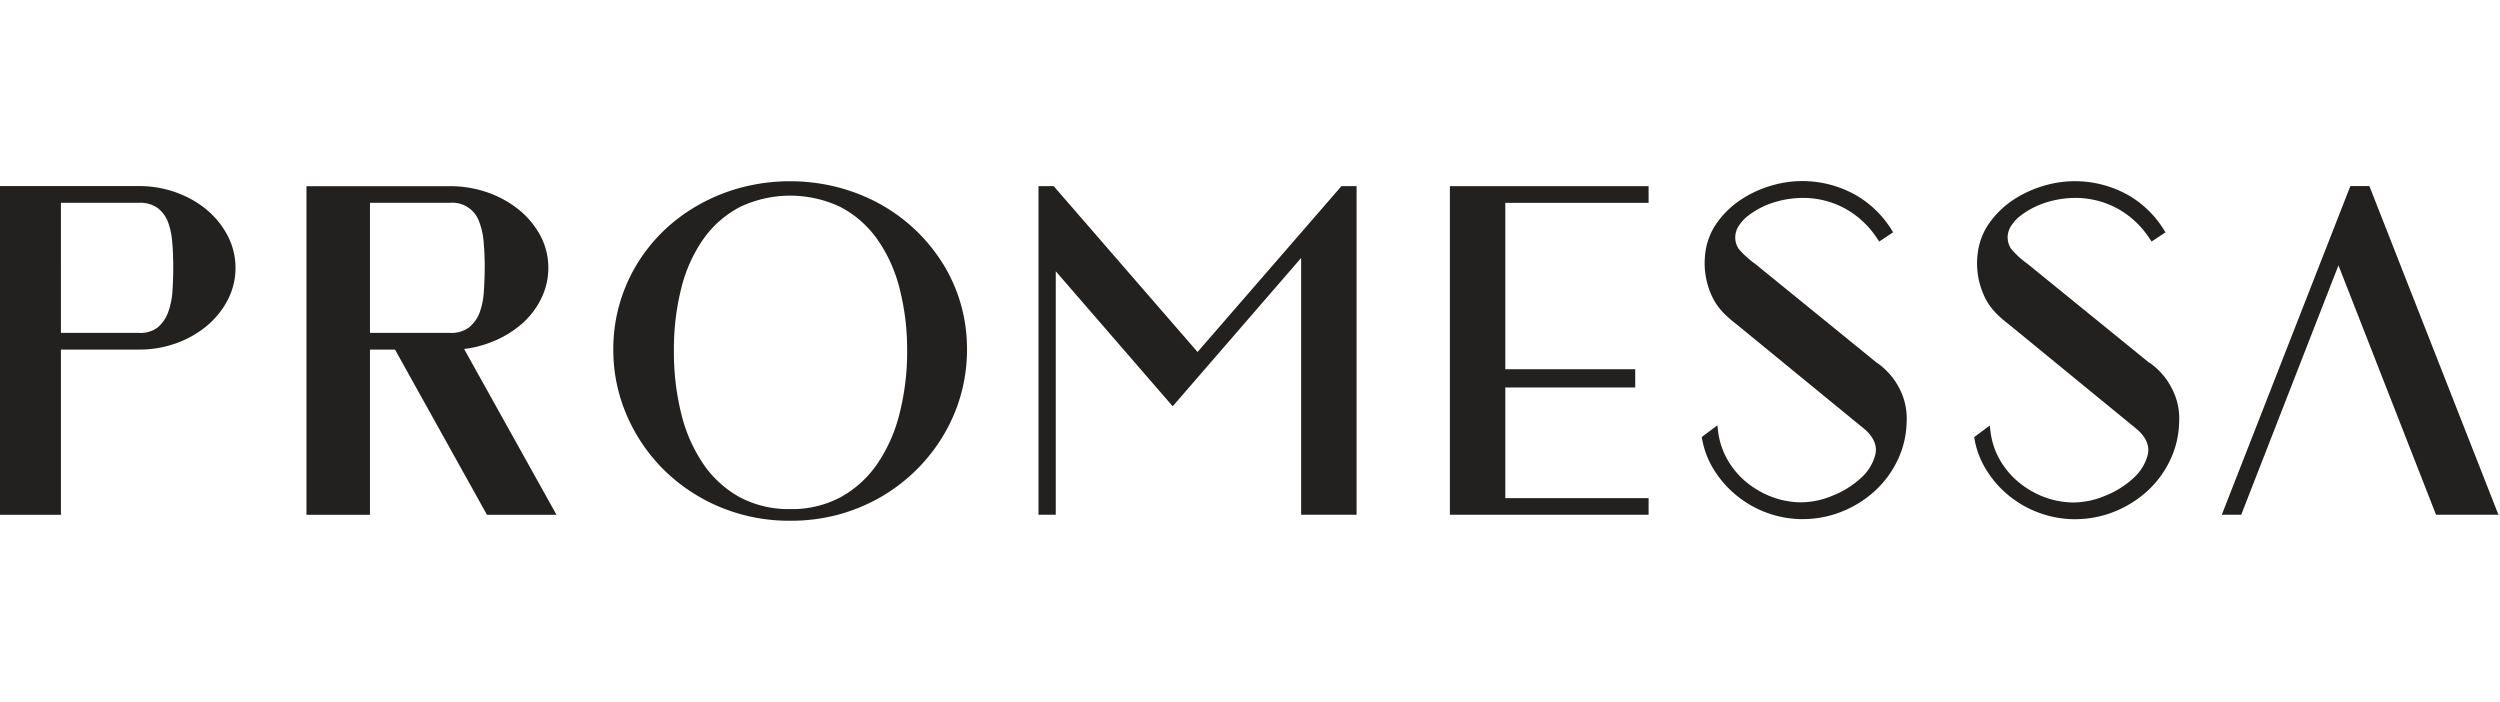 <svg id="Layer_1" data-name="Layer 1" xmlns="http://www.w3.org/2000/svg" viewBox="0 0 641 180"><defs><style>.cls-1{fill:#232020;}</style></defs><path class="cls-1" d="M53.06,53.82a26.27,26.27,0,0,0-7.86-4.46,27.64,27.64,0,0,0-9.58-1.65h-36V132h16V89.63h20A27.64,27.64,0,0,0,45.2,88a26,26,0,0,0,7.86-4.47,21.62,21.62,0,0,0,5.34-6.64,17.89,17.89,0,0,0,0-16.4,21.77,21.77,0,0,0-5.34-6.65M35.62,85.35h-20V52h20a7.67,7.67,0,0,1,4.71,1.27A8.14,8.14,0,0,1,43,56.73,18.75,18.75,0,0,1,44.15,62c.18,2,.27,4.13.27,6.21s-.06,4.22-.2,6.35a19.17,19.17,0,0,1-1.13,5.55,9.22,9.22,0,0,1-2.66,3.84,7.28,7.28,0,0,1-4.81,1.41"/><path class="cls-1" d="M126.56,87.49A26.63,26.63,0,0,0,133.84,83a20.63,20.63,0,0,0,4.94-6.48,17.72,17.72,0,0,0,1.81-7.82,17.43,17.43,0,0,0-2-8.21,22,22,0,0,0-5.46-6.65,27.15,27.15,0,0,0-8-4.46,29,29,0,0,0-9.78-1.64H78.58V132H94.86V89.63h6.42L124.86,132h17.83L119,89.48a27.8,27.8,0,0,0,7.54-2M94.86,52H115.3a7.27,7.27,0,0,1,7.52,4.75A17.91,17.91,0,0,1,124,62c.18,2.06.28,4.15.28,6.21s-.07,4.25-.21,6.35A19.36,19.36,0,0,1,123,80.09a9.19,9.19,0,0,1-2.72,3.84,7.57,7.57,0,0,1-4.94,1.42H94.86Z"/><polygon class="cls-1" points="307.05 90.25 270.17 47.73 266.27 47.73 266.27 131.98 270.7 131.98 270.7 69.56 299.93 103.31 300.68 104.17 333.61 66.14 333.61 131.98 347.83 131.98 347.83 47.73 343.94 47.73 307.05 90.25"/><path class="cls-1" d="M481.26,93.05l-31.2-25.37a23.07,23.07,0,0,1-4.25-3.87,5.19,5.19,0,0,1-.87-3.39A5.49,5.49,0,0,1,446,57.65a11.35,11.35,0,0,1,1.72-1.94,21,21,0,0,1,7.14-3.82,24.74,24.74,0,0,1,7.38-1.14h.61a22.51,22.51,0,0,1,10.72,3,23.26,23.26,0,0,1,7.7,7.35l.56.83,3.56-2.36-.48-.79a26.08,26.08,0,0,0-9.15-8.8,27.88,27.88,0,0,0-21.61-2.38,28.93,28.93,0,0,0-7.87,3.65,23.42,23.42,0,0,0-6.06,5.89,16.81,16.81,0,0,0-3,7.91,20,20,0,0,0,1.41,10.18c1.38,3.35,3.49,5.5,6.52,7.84l33.14,27.14c2.18,2,3,4.09,2.59,6.16a12,12,0,0,1-3.7,6.15,23.19,23.19,0,0,1-7.46,4.63,21,21,0,0,1-7.73,1.64h-.5a21.63,21.63,0,0,1-7.66-1.57,23.24,23.24,0,0,1-6.41-3.89,21,21,0,0,1-4.61-5.67,19.28,19.28,0,0,1-2.28-7l-.2-1.61-4,3,.08.45a22.38,22.38,0,0,0,3.07,8A26.87,26.87,0,0,0,461.5,133.1h.65a26.86,26.86,0,0,0,9.72-1.78,28,28,0,0,0,8.63-5.24,25.73,25.73,0,0,0,6-8,23.65,23.65,0,0,0,2.36-9.83A16.72,16.72,0,0,0,487,99.58a17.85,17.85,0,0,0-5.7-6.53"/><polygon class="cls-1" points="607.51 47.71 602.63 47.71 569.67 131.98 574.65 131.98 599.58 68.04 624.6 131.98 640.6 131.98 607.51 47.71"/><polygon class="cls-1" points="371.75 131.98 422.7 131.98 422.7 127.72 385.96 127.72 385.96 99.35 419.27 99.35 419.27 94.67 385.96 94.67 385.96 52.01 422.7 52.01 422.7 47.73 371.75 47.73 371.75 131.98"/><path class="cls-1" d="M241.82,67.72a44.06,44.06,0,0,0-16.19-15.41A47.17,47.17,0,0,0,214.75,48a49.33,49.33,0,0,0-24.38,0,46.81,46.81,0,0,0-10.88,4.33A44.57,44.57,0,0,0,170.34,59a43,43,0,0,0-7,8.69,41.82,41.82,0,0,0-6.09,21.82,42.31,42.31,0,0,0,3.51,17.11,44.52,44.52,0,0,0,9.61,14,45.47,45.47,0,0,0,14.39,9.45,46.1,46.1,0,0,0,17.83,3.45A47.08,47.08,0,0,0,214.76,132a46.5,46.5,0,0,0,10.88-4.45,44.74,44.74,0,0,0,16.19-15.83,42.62,42.62,0,0,0,6.11-22.16A41.92,41.92,0,0,0,246.36,78a41.41,41.41,0,0,0-4.54-10.31m-9.23,22.21a64.59,64.59,0,0,1-2,16.36,39.89,39.89,0,0,1-5.78,12.86,27.45,27.45,0,0,1-9.37,8.41,26.41,26.41,0,0,1-12.77,3,26.73,26.73,0,0,1-12.91-3,27.12,27.12,0,0,1-9.32-8.41,39.39,39.39,0,0,1-5.72-12.86,65.55,65.55,0,0,1-1.93-16.36,63.78,63.78,0,0,1,1.93-16.17,37.85,37.85,0,0,1,5.71-12.56,26.52,26.52,0,0,1,9.32-8.11,30,30,0,0,1,25.71,0,26.63,26.63,0,0,1,9.35,8.12,37.79,37.79,0,0,1,5.78,12.55,62.91,62.91,0,0,1,2,16.17"/><path class="cls-1" d="M551.11,93.05,519.9,67.68a23.25,23.25,0,0,1-4.24-3.87,5.26,5.26,0,0,1-.88-3.39,5.5,5.5,0,0,1,1.06-2.77,10.94,10.94,0,0,1,1.72-1.94,21,21,0,0,1,7.14-3.82,24.69,24.69,0,0,1,7.38-1.14h.6a22.52,22.52,0,0,1,10.73,3,23.26,23.26,0,0,1,7.7,7.35l.56.83,3.56-2.36-.49-.79a26,26,0,0,0-9.15-8.8A27.88,27.88,0,0,0,524,47.64a29.07,29.07,0,0,0-7.87,3.65,23.74,23.74,0,0,0-6.06,5.89,16.91,16.91,0,0,0-3,7.91,19.89,19.89,0,0,0,1.41,10.18c1.37,3.35,3.49,5.5,6.52,7.84l33.14,27.14c2.17,2,3,4.09,2.59,6.16a12.06,12.06,0,0,1-3.7,6.15,23.19,23.19,0,0,1-7.46,4.63,21.07,21.07,0,0,1-7.73,1.64h-.5a21.64,21.64,0,0,1-7.67-1.57,23.18,23.18,0,0,1-6.4-3.89,21.07,21.07,0,0,1-4.62-5.67,19.47,19.47,0,0,1-2.28-7l-.19-1.61-4,3,.08.45a22,22,0,0,0,3.07,8,26.53,26.53,0,0,0,5.58,6.41,27,27,0,0,0,7.56,4.4,26.61,26.61,0,0,0,9,1.77H532a26.92,26.92,0,0,0,9.73-1.78,28.11,28.11,0,0,0,8.63-5.24,25.55,25.55,0,0,0,6-8,23.66,23.66,0,0,0,2.37-9.83,16.63,16.63,0,0,0-1.89-8.73,17.82,17.82,0,0,0-5.69-6.53"/></svg>